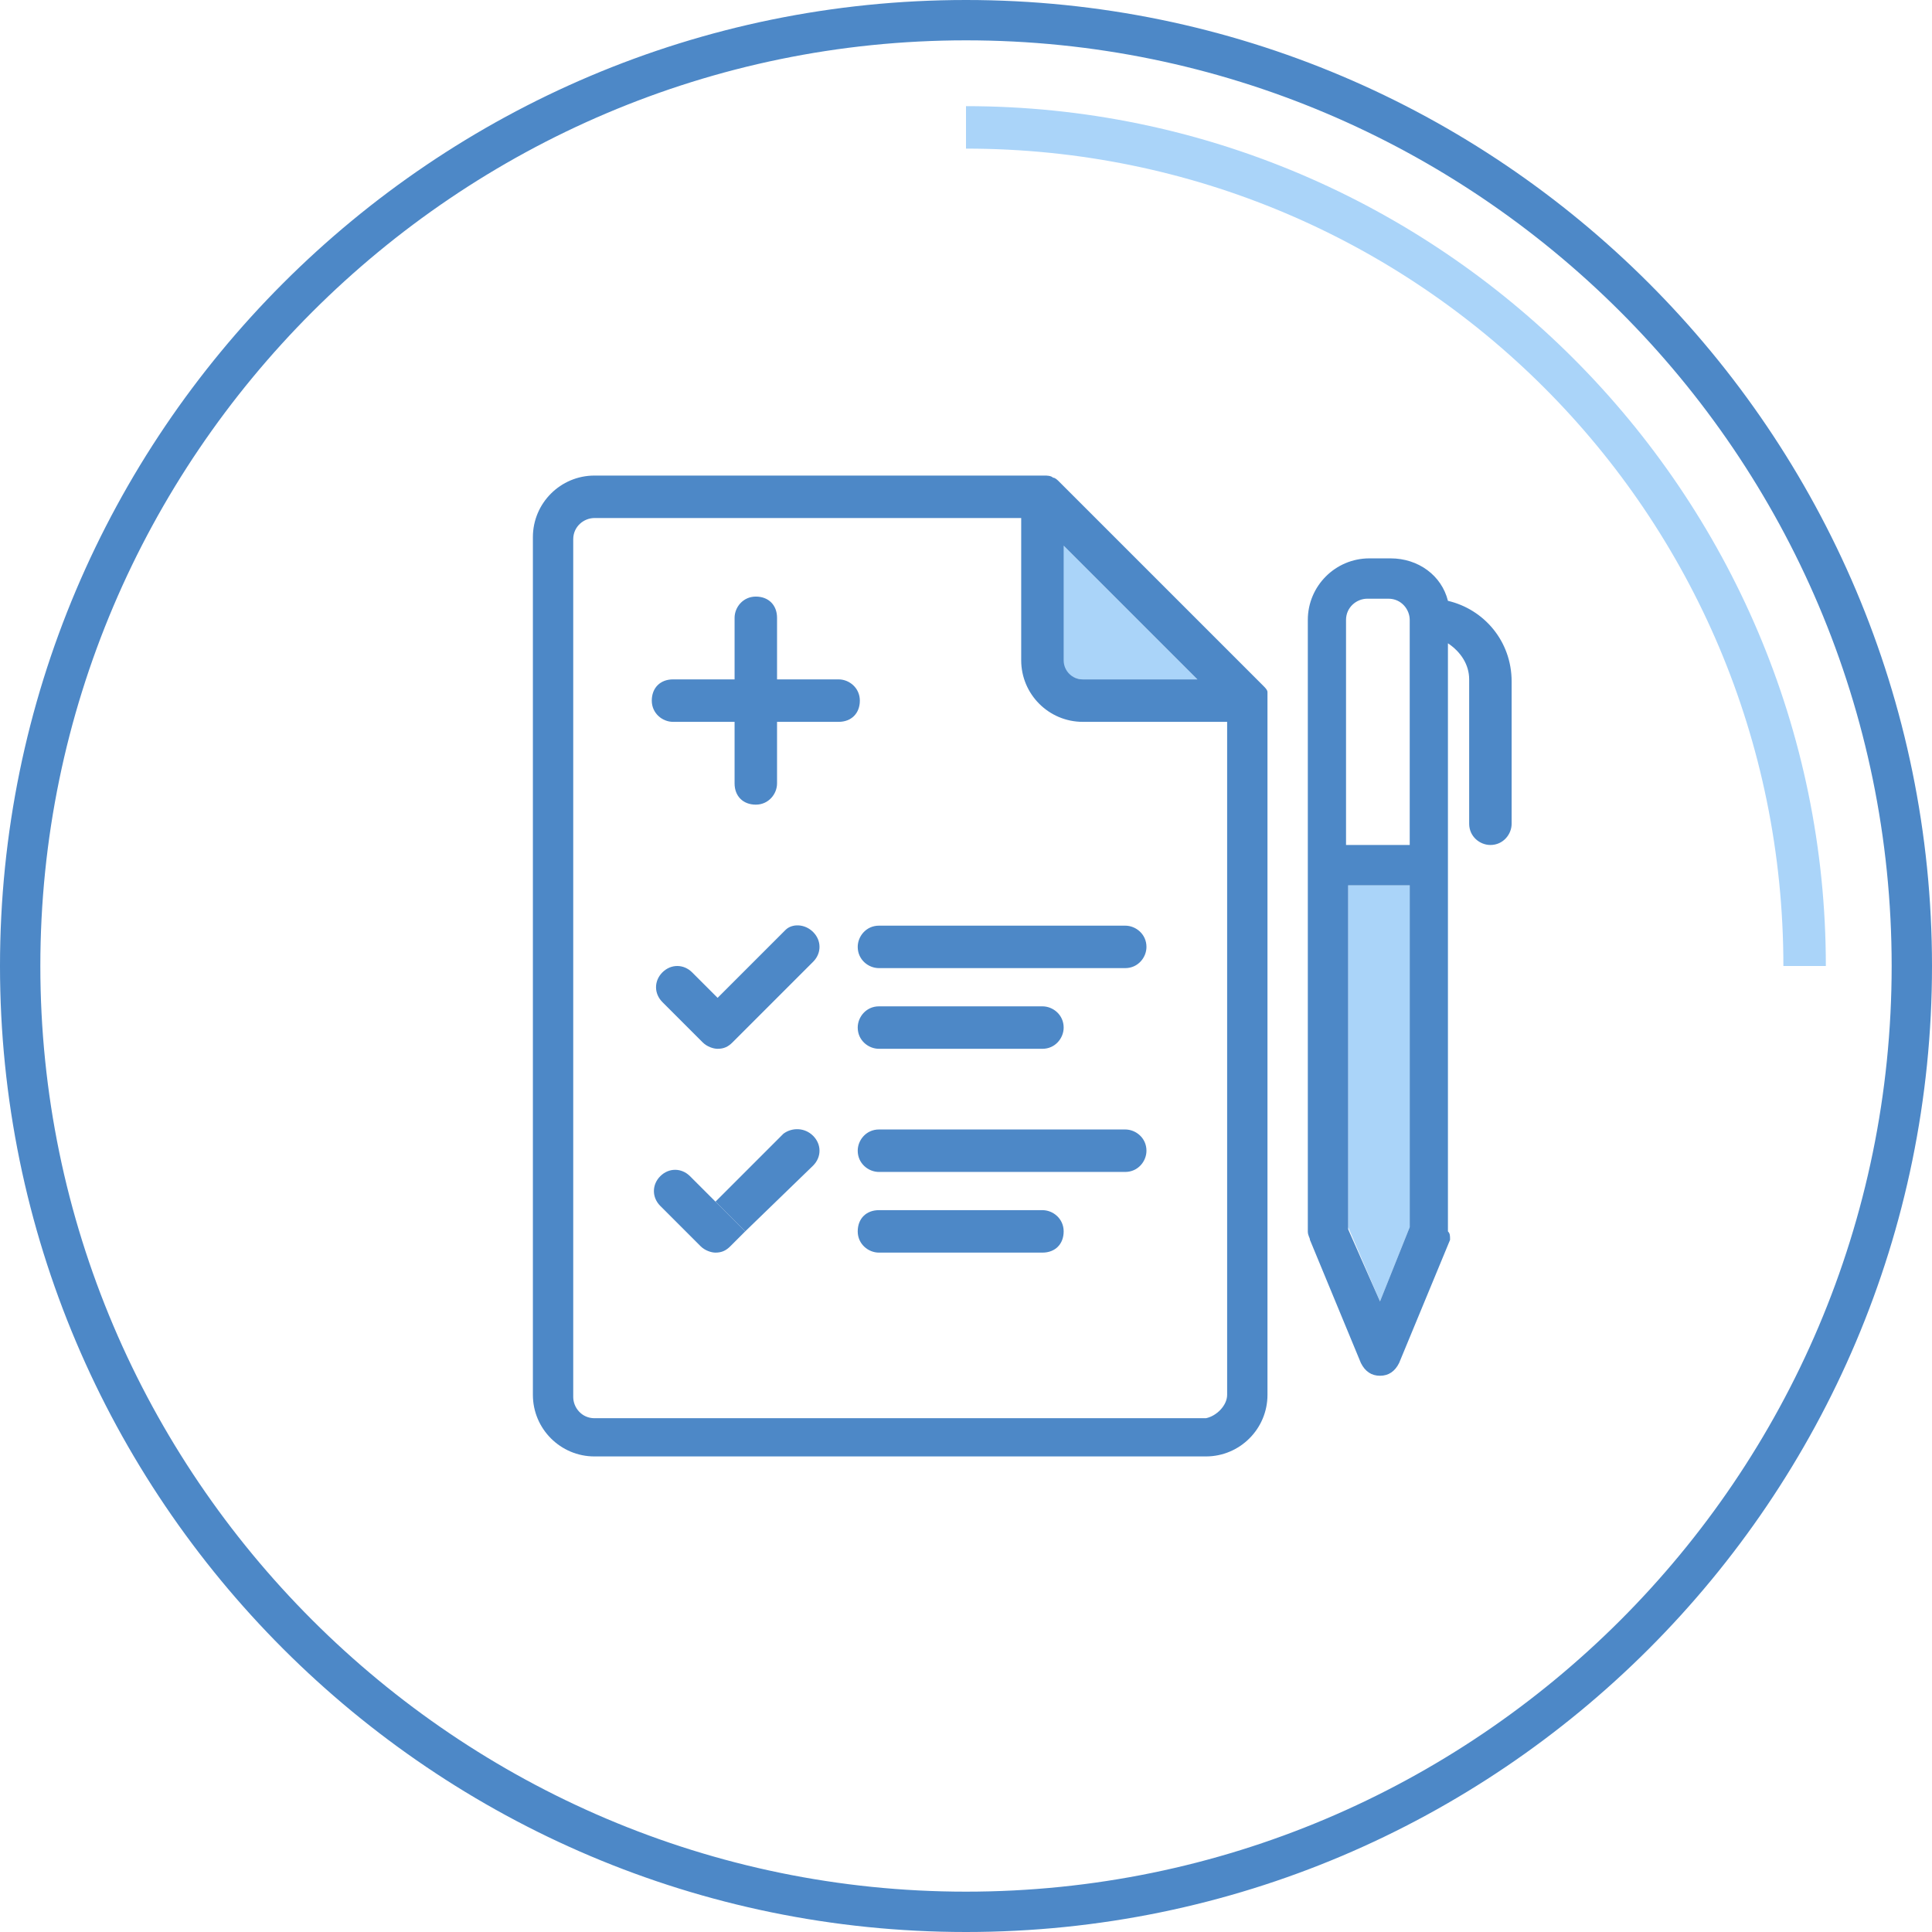 <?xml version="1.0" encoding="utf-8"?>
<!-- Generator: Adobe Illustrator 22.1.0, SVG Export Plug-In . SVG Version: 6.00 Build 0)  -->
<svg version="1.1" id="Layer_1" xmlns="http://www.w3.org/2000/svg" xmlns:xlink="http://www.w3.org/1999/xlink" x="0px" y="0px"
	 viewBox="0 0 91 91" style="enable-background:new 0 0 91 91;" xml:space="preserve">
<style type="text/css">
	.st0{fill:#AAD4F9;}
	.st1{fill:#4D88C7;}
</style>
<title>blue-guide-features-master</title>
<g id="XMLID_2_">
	<g>
		<polygon class="st0" points="66.4,41.7 66.4,57.8 65,61.3 63.5,57.8 63.5,41.7 		"/>
		<path class="st1" d="M65,61.3l1.4-3.5V41.7h-2.9v16.2L65,61.3z M68.3,58.4l-2.4,5.8c-0.2,0.4-0.5,0.6-0.9,0.6
			c-0.4,0-0.7-0.2-0.9-0.6l-2.4-5.8c0-0.1-0.1-0.2-0.1-0.4V29.2c0-1.6,1.3-2.9,2.9-2.9h1c1.3,0,2.4,0.8,2.7,2c1.7,0.4,3,1.9,3,3.8
			v6.7c0,0.5-0.4,1-1,1c-0.5,0-1-0.4-1-1V32c0-0.7-0.4-1.3-1-1.7V58C68.3,58.1,68.3,58.2,68.3,58.4z M66.4,39.7V29.2
			c0-0.5-0.4-1-1-1h-1c-0.5,0-1,0.4-1,1v10.6H66.4z"/>
		<path class="st0" d="M56.4,32H51c-0.5,0-1-0.4-1-1v-5.4L56.4,32z"/>
		<path class="st1" d="M53,43.6c0.5,0,1,0.4,1,1c0,0.5-0.4,1-1,1H41.4c-0.5,0-1-0.4-1-1c0-0.5,0.4-1,1-1H53z"/>
		<path class="st1" d="M53,53.2c0.5,0,1,0.4,1,1c0,0.5-0.4,1-1,1H41.4c-0.5,0-1-0.4-1-1c0-0.5,0.4-1,1-1H53z"/>
		<path class="st1" d="M49.1,47.4c0.5,0,1,0.4,1,1c0,0.5-0.4,1-1,1h-7.7c-0.5,0-1-0.4-1-1c0-0.5,0.4-1,1-1H49.1z"/>
		<path class="st1" d="M49.1,57c0.5,0,1,0.4,1,1s-0.4,1-1,1h-7.7c-0.5,0-1-0.4-1-1s0.4-1,1-1H49.1z"/>
		<path class="st1" d="M38.3,53.5c0.4,0.4,0.4,1,0,1.4L35.1,58l-1.4-1.4l3.2-3.2C37.3,53.1,37.9,53.1,38.3,53.5z"/>
		<path class="st1" d="M39.5,32c0.5,0,1,0.4,1,1s-0.4,1-1,1h-2.9v2.9c0,0.5-0.4,1-1,1s-1-0.4-1-1V34h-2.9c-0.5,0-1-0.4-1-1
			s0.4-1,1-1h2.9v-2.9c0-0.5,0.4-1,1-1s1,0.4,1,1V32H39.5z"/>
		<path class="st1" d="M35.1,58l-0.7,0.7C34.2,58.9,34,59,33.7,59c-0.2,0-0.5-0.1-0.7-0.3l-1.9-1.9c-0.4-0.4-0.4-1,0-1.4
			s1-0.4,1.4,0l1.2,1.2L35.1,58z"/>
		<path class="st1" d="M38.3,43.9c0.4,0.4,0.4,1,0,1.4l-3.8,3.8c-0.2,0.2-0.4,0.3-0.7,0.3c-0.2,0-0.5-0.1-0.7-0.3l-1.9-1.9
			c-0.4-0.4-0.4-1,0-1.4c0.4-0.4,1-0.4,1.4,0l1.2,1.2l3.2-3.2C37.3,43.5,37.9,43.5,38.3,43.9z"/>
		<path class="st1" d="M51,32h5.4l-6.3-6.3v5.4C50.1,31.6,50.5,32,51,32z M57.8,65.7V34H51c-1.6,0-2.9-1.3-2.9-2.9v-6.7H28
			c-0.5,0-1,0.4-1,1v40.4c0,0.5,0.4,1,1,1h28.8C57.3,66.7,57.8,66.2,57.8,65.7z M59.7,33v32.7c0,1.6-1.3,2.9-2.9,2.9H28
			c-1.6,0-2.9-1.3-2.9-2.9V25.3c0-1.6,1.3-2.9,2.9-2.9h21.2c0.1,0,0.3,0,0.4,0.1c0.1,0,0.2,0.1,0.3,0.2l9.6,9.6
			c0.1,0.1,0.2,0.2,0.2,0.3C59.7,32.7,59.7,32.9,59.7,33z"/>
	</g>
	<g>
	</g>
</g>
<g>
	<path class="st1" d="M45.5,1.9c24,0,43.6,19.5,43.6,43.6S69.5,89.1,45.5,89.1S1.9,69.5,1.9,45.5S21.5,1.9,45.5,1.9 M45.5,0
		C20.4,0,0,20.4,0,45.5S20.4,91,45.5,91S91,70.6,91,45.5S70.6,0,45.5,0L45.5,0z"/>
</g>
<g>
	<path class="st0" d="M86,45.5H84C84,24.2,66.8,7,45.5,7V5C67.8,5,86,23.2,86,45.5z"/>
</g>
</svg>
